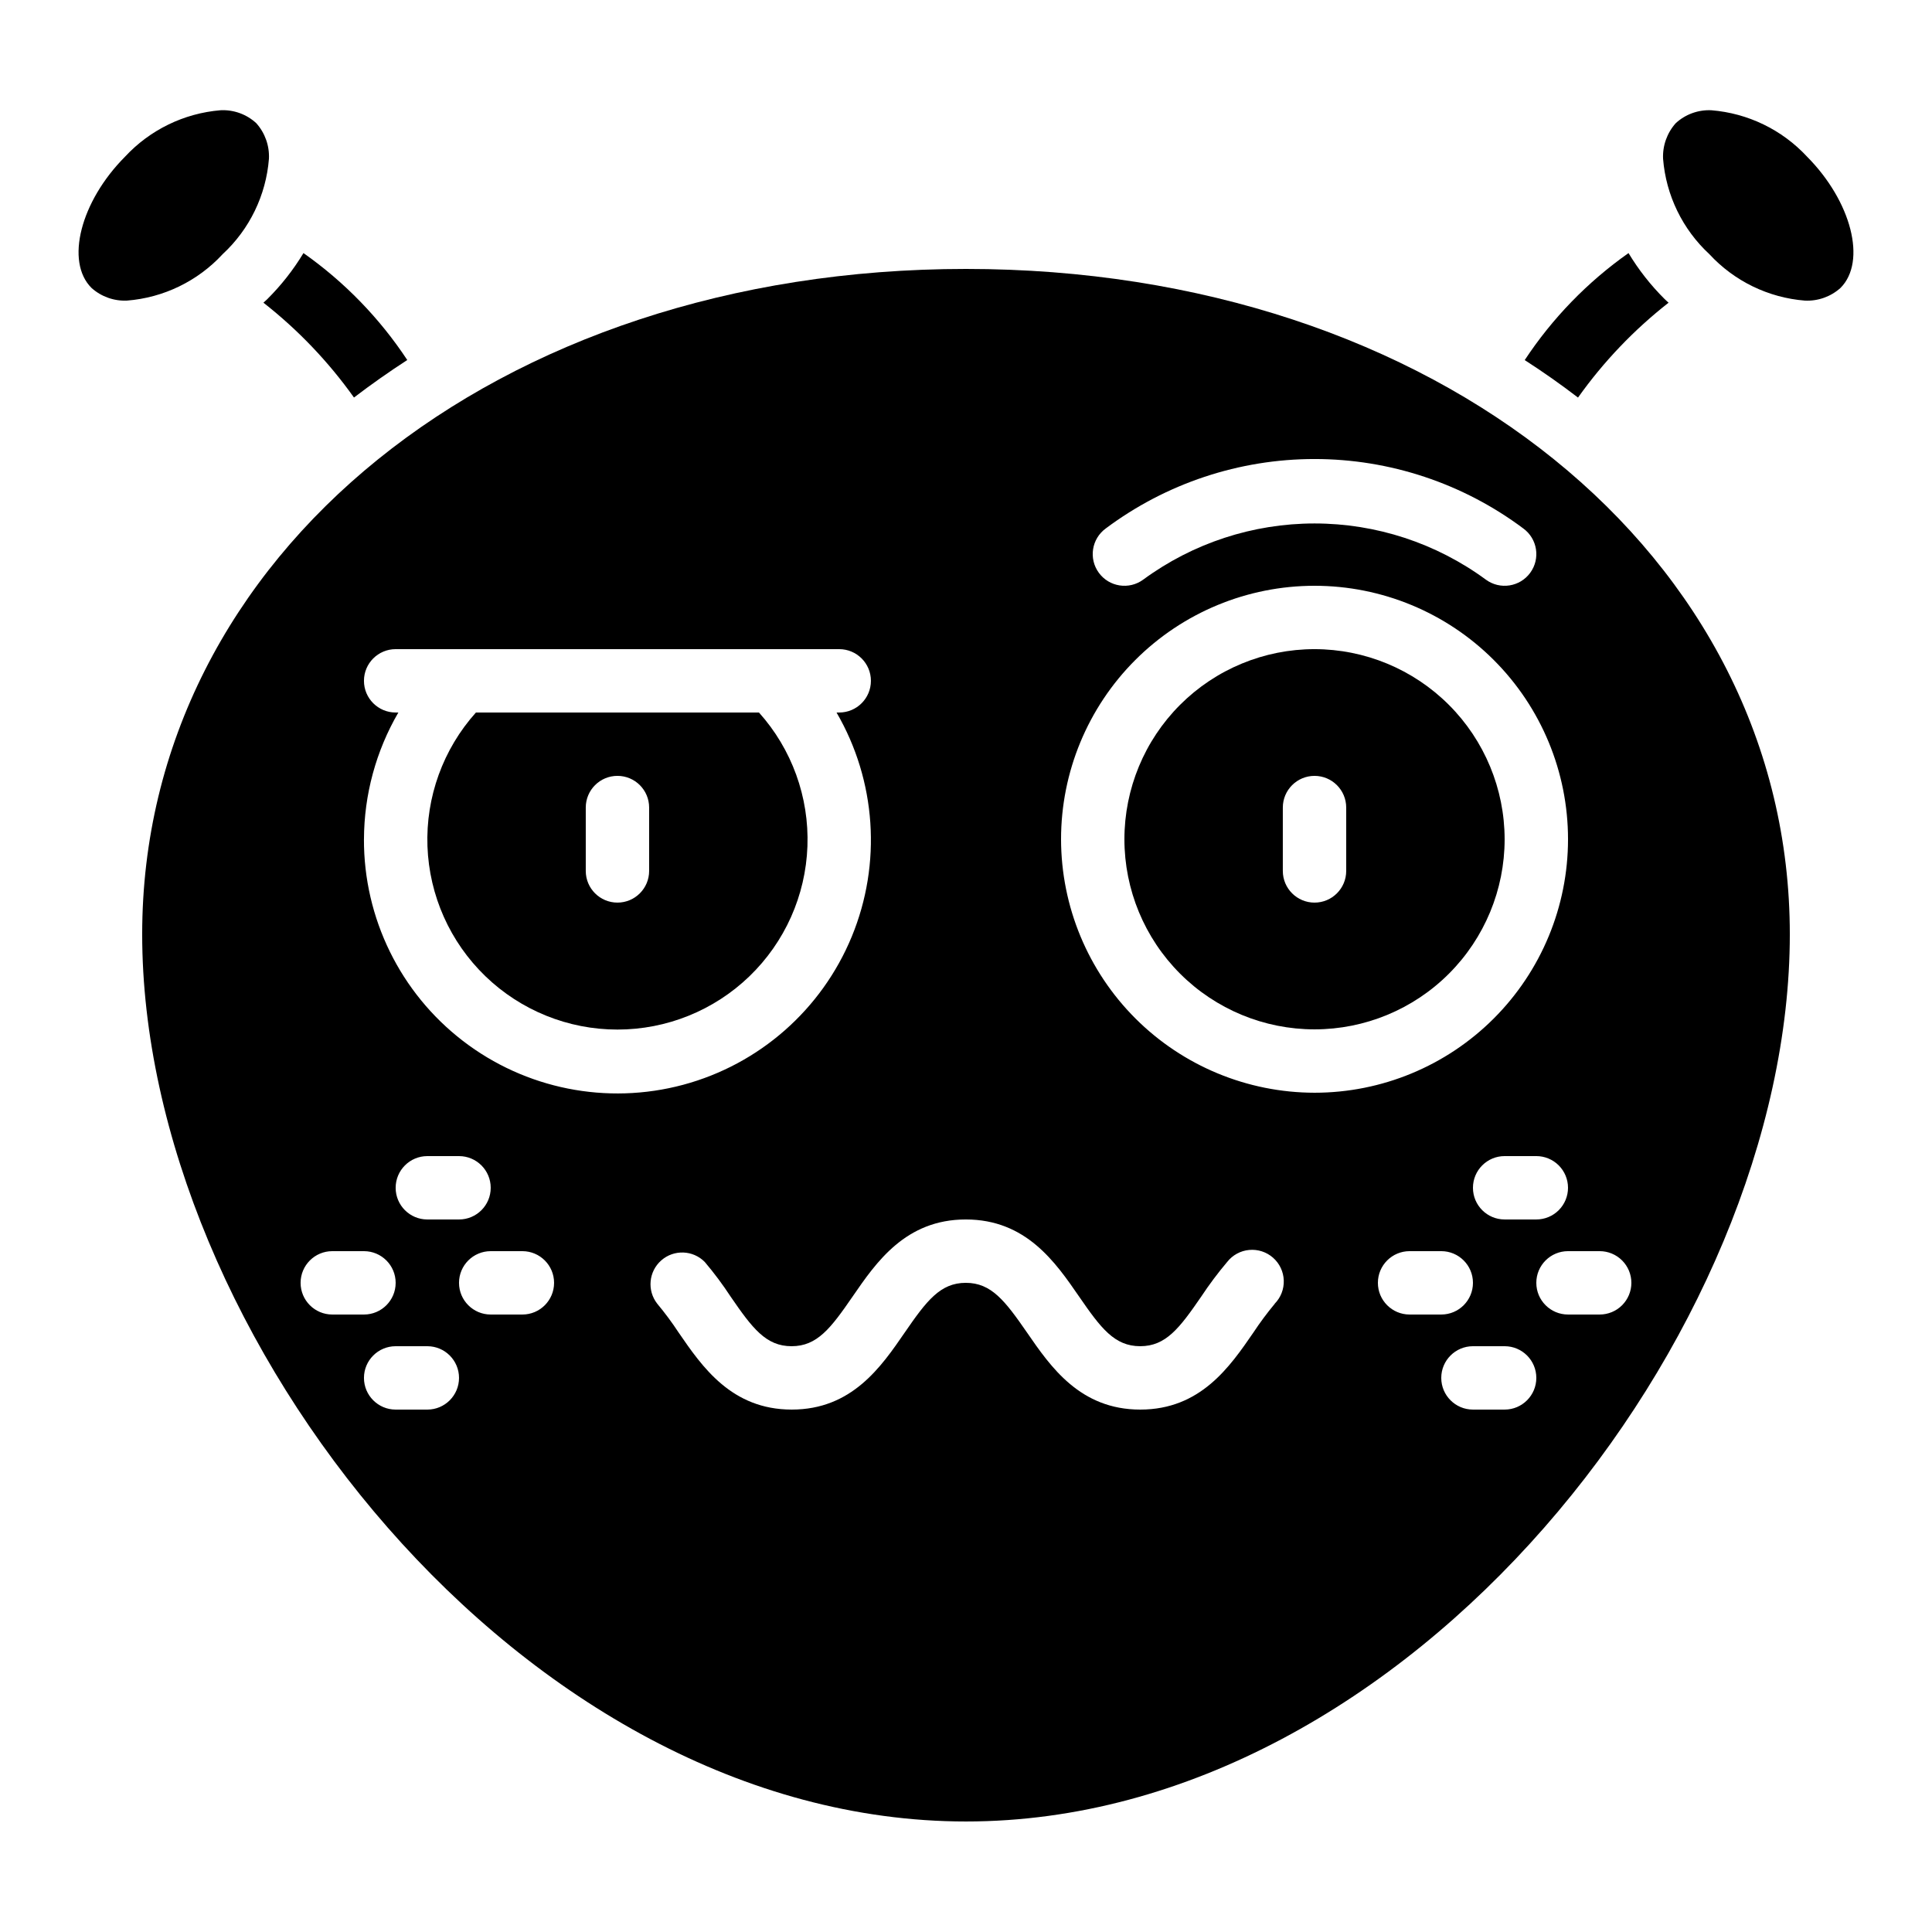 <?xml version="1.0" encoding="UTF-8"?>
<!-- Uploaded to: ICON Repo, www.iconrepo.com, Generator: ICON Repo Mixer Tools -->
<svg fill="#000000" width="800px" height="800px" version="1.1" viewBox="144 144 512 512" xmlns="http://www.w3.org/2000/svg">
 <g>
  <path d="m492.36 316.03c-13.363 0-26.176 5.309-35.625 14.754-9.449 9.449-14.754 22.266-14.754 35.625 0 13.363 5.305 26.176 14.754 35.625 9.449 9.449 22.262 14.758 35.625 14.758s26.176-5.309 35.625-14.758c9.449-9.449 14.758-22.262 14.758-35.625-0.016-13.355-5.328-26.164-14.773-35.609-9.445-9.445-22.25-14.758-35.609-14.77zm8.398 58.777c0 4.637-3.762 8.395-8.398 8.395s-8.398-3.758-8.398-8.395v-16.793c0-4.641 3.762-8.398 8.398-8.398s8.398 3.758 8.398 8.398z"/>
  <path d="m345.13 332.82h-75c-8.711 9.711-13.316 22.426-12.848 35.461 0.473 13.039 5.981 25.387 15.371 34.445 9.391 9.059 21.93 14.121 34.977 14.121 13.047 0 25.586-5.062 34.977-14.121 9.391-9.059 14.902-21.406 15.371-34.445 0.473-13.035-4.133-25.75-12.848-35.461zm-29.102 41.984c0 4.637-3.762 8.395-8.398 8.395-4.637 0-8.395-3.758-8.395-8.395v-16.793c0-4.641 3.758-8.398 8.395-8.398 4.637 0 8.398 3.758 8.398 8.398z"/>
  <path d="m214.85 223.26c-0.336 0.336-0.695 0.629-1.043 0.957h0.004c9.164 7.184 17.246 15.648 23.996 25.133 4.535-3.465 9.242-6.777 14.125-9.941-7.316-11.082-16.648-20.695-27.508-28.34-2.684 4.438-5.898 8.535-9.574 12.191z"/>
  <path d="m203 211.36c7.125-6.582 11.508-15.609 12.27-25.281 0.164-3.465-1.043-6.859-3.359-9.438-2.57-2.367-5.984-3.602-9.473-3.426-9.684 0.801-18.711 5.199-25.316 12.324-11.789 11.848-15.871 27.801-8.875 34.762 2.57 2.312 5.949 3.519 9.406 3.359 9.68-0.762 18.719-5.141 25.316-12.266z"/>
  <path d="m562.19 249.36c6.746-9.492 14.828-17.961 24-25.141-0.344-0.328-0.715-0.621-1.051-0.965-3.676-3.656-6.887-7.746-9.566-12.184-10.859 7.648-20.191 17.266-27.508 28.355 4.883 3.144 9.59 6.457 14.125 9.934z"/>
  <path d="m597.53 173.22c-3.481-0.168-6.879 1.066-9.441 3.426-2.312 2.586-3.519 5.977-3.356 9.445 0.773 9.668 5.156 18.688 12.273 25.273 6.59 7.137 15.621 11.527 25.301 12.301 3.469 0.168 6.863-1.039 9.445-3.359 6.996-6.996 2.914-22.949-8.902-34.828h0.004c-6.613-7.106-15.648-11.48-25.324-12.258z"/>
  <path d="m400 215.27c-124.46 0-218.32 75.805-218.32 176.33 0 105.8 100.76 235.11 218.32 235.11 117.55 0 218.32-129.31 218.32-235.11 0-100.53-93.859-176.33-218.32-176.33zm37.031 68.785h-0.004c15.973-11.949 35.387-18.41 55.336-18.41s39.363 6.461 55.336 18.41c3.746 2.738 4.566 7.992 1.828 11.738-2.734 3.746-7.988 4.566-11.738 1.832-13.168-9.68-29.082-14.902-45.426-14.902s-32.258 5.223-45.426 14.902c-3.746 2.734-9.004 1.914-11.738-1.832-2.738-3.746-1.918-9 1.828-11.738zm-213.37 199.91c0-4.637 3.762-8.395 8.398-8.395h8.398-0.004c4.641 0 8.398 3.758 8.398 8.395 0 4.641-3.758 8.398-8.398 8.398h-8.395c-4.637 0-8.398-3.758-8.398-8.398zm33.586 33.586-8.395 0.004c-4.637 0-8.398-3.762-8.398-8.398s3.762-8.395 8.398-8.395h8.398c4.637 0 8.395 3.758 8.395 8.395s-3.758 8.398-8.395 8.398zm-8.398-58.777 0.004 0.004c0-4.637 3.758-8.398 8.398-8.398h8.398-0.004c4.637 0 8.398 3.762 8.398 8.398 0 4.637-3.762 8.395-8.398 8.395h-8.395c-4.641 0-8.398-3.758-8.398-8.395zm33.586 33.586-8.391 0.004c-4.637 0-8.398-3.758-8.398-8.398 0-4.637 3.762-8.395 8.398-8.395h8.398-0.004c4.641 0 8.398 3.758 8.398 8.395 0 4.641-3.758 8.398-8.398 8.398zm-41.98-125.95c0.035-11.801 3.18-23.387 9.113-33.586h-0.715c-4.637 0-8.398-3.758-8.398-8.398 0-4.637 3.762-8.395 8.398-8.395h117.55c4.637 0 8.398 3.758 8.398 8.395 0 4.641-3.762 8.398-8.398 8.398h-0.715 0.004c10.52 18.082 12.012 40.035 4.039 59.375-7.973 19.344-24.5 33.867-44.703 39.285-20.207 5.418-41.785 1.113-58.363-11.645-16.582-12.754-26.273-32.508-26.215-53.43zm241.38 123.09c-2.023 2.438-3.918 4.981-5.664 7.625-6.258 9.102-14.031 20.43-29.988 20.43-15.953 0-23.762-11.336-30.027-20.438-5.809-8.398-9.438-13.152-16.203-13.152-6.769 0-10.395 4.754-16.172 13.148-6.258 9.105-14.008 20.441-29.961 20.441s-23.738-11.336-29.992-20.438c-1.738-2.644-3.625-5.188-5.652-7.617-2.746-3.504-2.277-8.543 1.07-11.484 3.344-2.938 8.402-2.754 11.523 0.418 2.473 2.918 4.766 5.988 6.859 9.188 5.769 8.398 9.363 13.141 16.148 13.141 6.785 0 10.387-4.754 16.164-13.148 6.266-9.105 14.047-20.441 30.012-20.441 15.961 0 23.754 11.328 30.02 20.43 5.785 8.398 9.387 13.156 16.188 13.156s10.402-4.746 16.18-13.148c2.109-3.188 4.402-6.254 6.871-9.176 1.422-1.82 3.531-2.973 5.832-3.184 2.301-0.215 4.586 0.527 6.32 2.051 1.734 1.523 2.766 3.695 2.848 6.004 0.086 2.309-0.785 4.551-2.406 6.195zm-56.645-123.09c0-17.816 7.078-34.902 19.676-47.5 12.598-12.598 29.684-19.672 47.5-19.672 17.816 0 34.902 7.074 47.5 19.672 12.598 12.598 19.676 29.684 19.676 47.5s-7.078 34.902-19.676 47.5c-12.598 12.598-29.684 19.676-47.5 19.676-17.809-0.02-34.883-7.106-47.477-19.695-12.594-12.594-19.676-29.668-19.699-47.48zm134.35 92.367c0 2.227-0.887 4.363-2.461 5.938-1.574 1.574-3.711 2.457-5.938 2.457h-8.395c-4.641 0-8.398-3.758-8.398-8.395 0-4.637 3.758-8.398 8.398-8.398h8.398-0.004c2.227 0 4.363 0.887 5.938 2.461 1.574 1.574 2.461 3.711 2.461 5.938zm-50.383 25.191v-0.004c0-4.637 3.762-8.395 8.398-8.395h8.398-0.004c4.641 0 8.398 3.758 8.398 8.395 0 4.641-3.758 8.398-8.398 8.398h-8.395c-4.637 0-8.398-3.758-8.398-8.398zm33.586 33.586h-8.395c-4.637 0-8.398-3.762-8.398-8.398s3.762-8.395 8.398-8.395h8.398c4.637 0 8.395 3.758 8.395 8.395s-3.758 8.398-8.395 8.398zm33.586-33.586 0.004-0.004c0 2.231-0.887 4.363-2.461 5.938-1.574 1.578-3.711 2.461-5.938 2.461h-8.395c-4.637 0-8.398-3.758-8.398-8.398 0-4.637 3.762-8.395 8.398-8.395h8.398-0.004c2.227 0 4.363 0.883 5.938 2.461 1.574 1.574 2.461 3.707 2.461 5.934z"/>
 </g>
</svg>